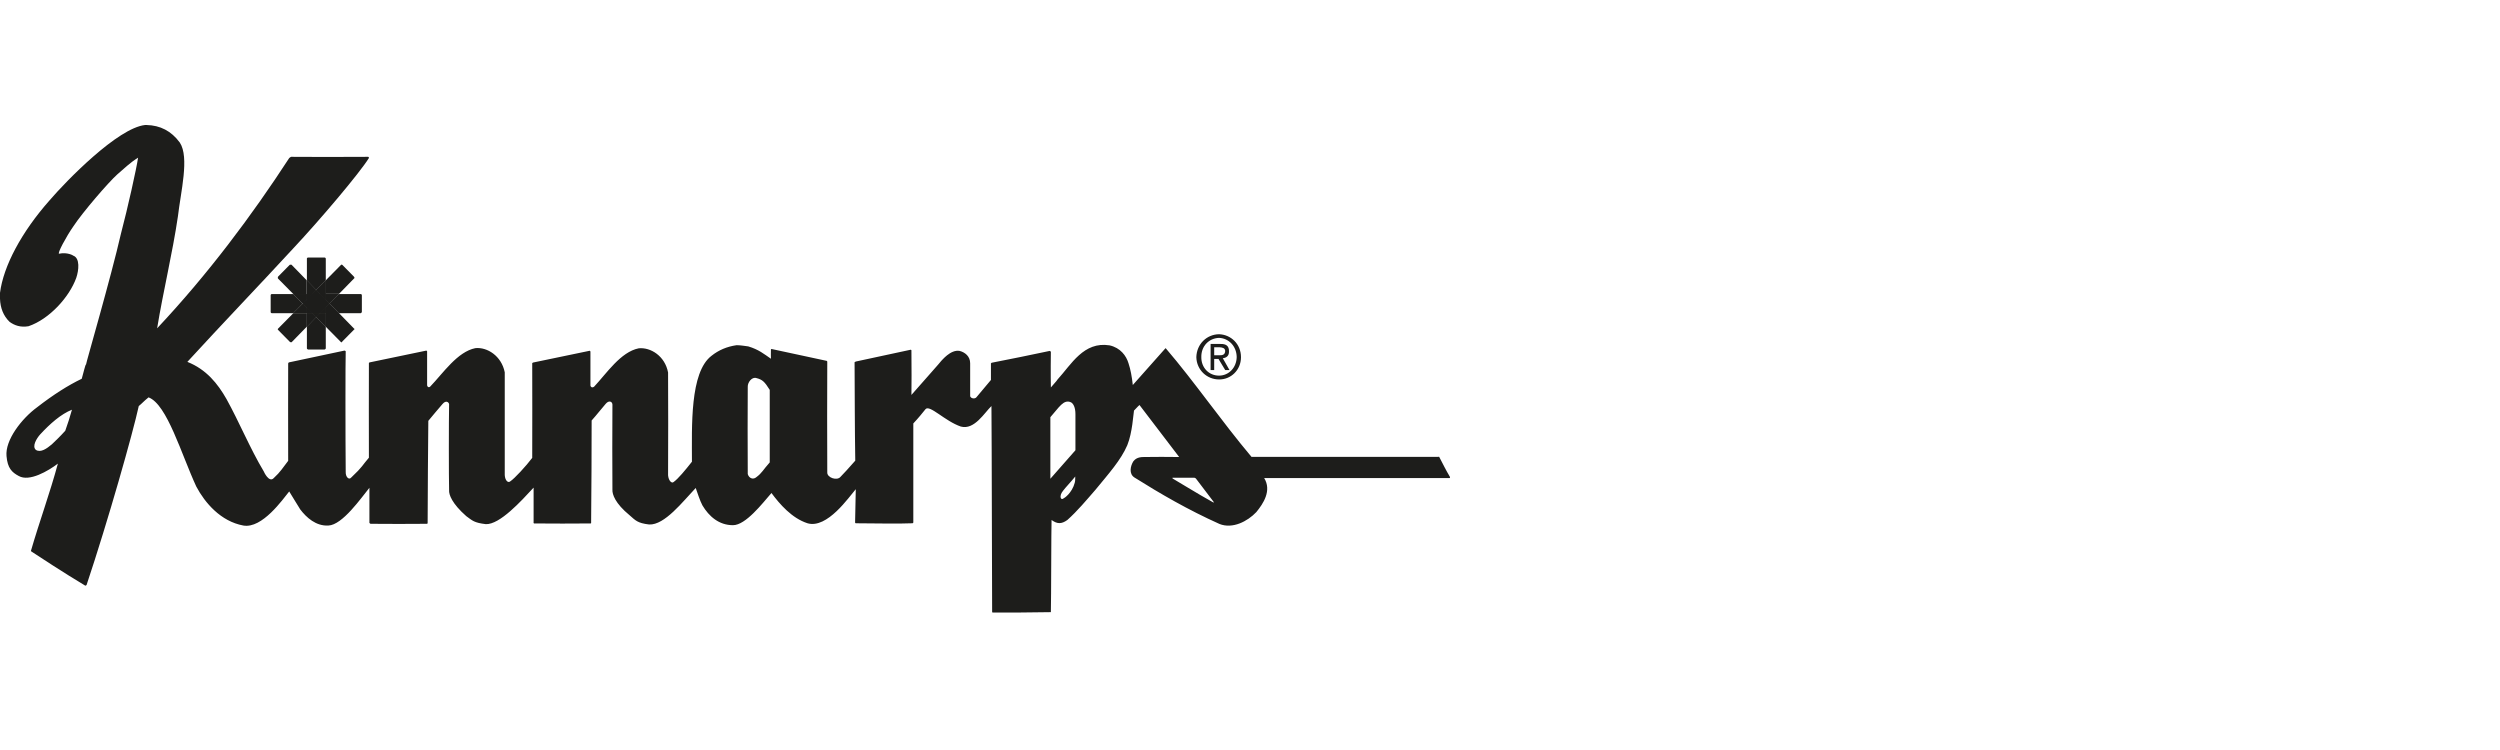 <svg width="200" height="60" viewBox="0 0 200 60" fill="none" xmlns="http://www.w3.org/2000/svg">
<path d="M24.552 26.126V27.865C24.552 27.907 24.593 27.949 24.648 27.963H25.967C26.008 27.949 26.063 27.907 26.063 27.865V26.14L25.294 25.361L24.552 26.126Z" fill="#1D1D1B"/>
<path d="M26.063 22.425V20.699C26.063 20.644 26.008 20.602 25.967 20.602H24.648C24.593 20.602 24.538 20.658 24.552 20.699V22.439L25.294 23.204L26.063 22.425Z" fill="#1D1D1B"/>
<path d="M97.136 27.782H97.576C97.782 27.796 98.002 27.837 98.016 28.074C98.002 28.408 97.768 28.422 97.535 28.422H97.136V27.782ZM97.136 28.714H97.48L98.016 29.604H98.359L97.823 28.658C98.098 28.63 98.332 28.477 98.318 28.116C98.332 27.684 98.098 27.503 97.631 27.517H96.848V29.604H97.136V28.714Z" fill="#1D1D1B"/>
<path d="M97.521 27.03C98.304 27.058 98.922 27.698 98.936 28.561C98.922 29.41 98.304 30.05 97.521 30.05C96.71 30.05 96.092 29.41 96.106 28.561C96.092 27.698 96.71 27.058 97.521 27.03ZM97.521 30.356C98.469 30.37 99.279 29.605 99.279 28.575C99.279 27.517 98.469 26.766 97.521 26.738C96.545 26.752 95.734 27.517 95.707 28.575C95.734 29.605 96.559 30.356 97.521 30.356Z" fill="#1D1D1B"/>
<path d="M61.579 36.992C61.043 37.591 60.961 37.841 60.507 38.175C60.246 38.398 59.917 38.259 59.82 37.925C59.807 36.074 59.807 32.373 59.82 30.94C59.807 30.578 60.164 30.133 60.507 30.244C61.002 30.37 61.167 30.537 61.579 31.191V36.992ZM5.221 34.46C4.822 34.906 4.383 35.323 4.149 35.545C3.751 35.879 3.256 36.241 2.871 35.991C2.542 35.712 2.926 35.072 3.215 34.752C3.998 33.904 4.877 33.124 5.757 32.777C5.578 33.403 5.441 33.848 5.221 34.46ZM84.029 33.375C84.716 32.61 85.087 31.9 85.691 32.192C85.856 32.29 86.035 32.568 86.035 33.138C86.035 34.085 86.035 35.114 86.035 36.019L84.029 38.3V33.375ZM85.98 38.62C85.76 39.455 85.114 39.873 85.101 39.859C84.867 40.081 84.688 39.692 85.046 39.26C85.265 38.968 85.65 38.579 86.021 38.12C86.021 38.467 86.007 38.509 85.98 38.62ZM95.666 38.273L97.136 40.207L97.081 40.151C97.067 40.137 97.122 40.248 97.081 40.207C95.845 39.525 93.962 38.356 93.797 38.273C93.797 38.259 93.811 38.231 93.797 38.217H95.556L95.666 38.273ZM84.07 48.93C84.098 47.998 84.098 42.28 84.125 41.598C84.565 41.918 84.908 41.946 85.389 41.598C86.186 40.888 86.914 40.012 87.642 39.177C88.7 37.883 89.662 36.825 90.184 35.615C90.596 34.599 90.665 33.124 90.72 32.846C91.008 32.54 91.146 32.401 91.159 32.401L94.333 36.561C93.413 36.547 92.396 36.547 91.544 36.561C90.954 36.547 90.775 36.784 90.665 36.909C90.431 37.285 90.294 37.911 90.761 38.203C92.822 39.497 95.048 40.791 97.562 41.918C98.606 42.335 99.802 41.709 100.502 40.972C101.065 40.29 101.752 39.246 101.134 38.245H115.959C115.959 38.259 115.986 38.231 116 38.217V38.161C115.602 37.48 115.574 37.382 115.134 36.547C115.121 36.547 115.038 36.533 115.038 36.547H100.118C97.686 33.653 95.584 30.578 93.275 27.879C93.262 27.851 93.207 27.865 93.22 27.879L90.624 30.801C90.555 30.161 90.445 29.549 90.28 29.062C90.102 28.463 89.635 27.823 88.769 27.629C86.694 27.295 85.705 29.159 84.606 30.356C84.482 30.55 84.414 30.578 84.07 30.996C84.07 31.01 84.043 29.757 84.07 28.13C84.043 28.116 84.001 28.088 83.974 28.074C82.641 28.366 80.663 28.756 79.33 29.02C79.316 29.02 79.289 29.076 79.275 29.062C79.275 29.549 79.275 29.855 79.275 30.397C78.822 30.94 78.451 31.385 78.107 31.789C77.97 31.942 77.654 31.872 77.613 31.691C77.613 30.564 77.613 30.203 77.613 29.062C77.613 28.505 77.201 28.185 76.775 28.074C76.033 27.935 75.318 28.881 75.305 28.867C75.318 28.881 73.862 30.509 72.914 31.594C72.928 30.662 72.928 29.618 72.914 28.032C72.928 28.018 72.886 27.99 72.859 27.977L68.462 28.923C68.449 28.923 68.38 28.978 68.366 28.978C68.38 31.497 68.38 34.21 68.421 36.853C67.721 37.633 67.611 37.772 67.253 38.133C66.979 38.495 66.154 38.217 66.182 37.786C66.168 36.923 66.168 29.66 66.182 28.923C66.168 28.881 66.113 28.853 66.127 28.867L61.73 27.921C61.744 27.907 61.689 27.921 61.675 27.962C61.675 28.241 61.661 28.45 61.675 28.7C61.126 28.324 60.7 27.962 59.862 27.712C59.614 27.684 59.257 27.615 58.927 27.615C58.158 27.726 57.498 28.004 56.922 28.463C55.177 29.785 55.355 34.14 55.355 36.937C54.819 37.619 54.256 38.3 53.885 38.565C53.734 38.69 53.487 38.467 53.446 38.022C53.459 36.144 53.459 31.58 53.446 29.799C53.198 28.477 52.044 27.768 51.096 27.865C49.653 28.157 48.541 29.855 47.524 30.94C47.359 31.051 47.249 30.954 47.235 30.843V28.116L47.18 28.06L42.633 29.006C42.633 29.006 42.578 29.062 42.578 29.048C42.578 30.954 42.592 34.516 42.578 36.631C42.083 37.285 41.163 38.286 40.819 38.509C40.654 38.662 40.407 38.453 40.38 38.008C40.38 36.13 40.38 31.566 40.38 29.785C40.118 28.463 38.964 27.754 38.03 27.851C36.587 28.143 35.461 29.841 34.417 30.926C34.293 31.038 34.183 30.94 34.169 30.829V28.102L34.114 28.046L29.567 28.992C29.567 28.992 29.498 29.034 29.512 29.034C29.498 30.926 29.512 34.474 29.512 36.617C28.976 37.229 29.045 37.312 28.097 38.203C27.918 38.426 27.643 38.161 27.657 37.758C27.63 35.072 27.63 28.756 27.657 28.102C27.63 28.06 27.575 28.06 27.561 28.046L23.109 28.992C23.109 28.992 23.054 29.034 23.054 29.09C23.041 29.757 23.054 35.615 23.054 36.867C22.615 37.424 22.464 37.73 21.887 38.259C21.516 38.634 21.103 37.73 21.103 37.716C20.004 35.879 19.139 33.764 18.122 31.928C17.421 30.69 16.501 29.549 14.989 28.95C17.779 25.903 20.787 22.773 23.453 19.879C25.596 17.597 28.784 13.826 29.512 12.644C29.526 12.602 29.498 12.56 29.457 12.546C28.11 12.56 23.934 12.56 23.288 12.546C23.233 12.574 23.178 12.602 23.137 12.644C20.142 17.249 16.624 21.952 12.571 26.265C13.052 23.315 13.794 20.296 14.234 17.305C14.454 15.371 15.168 12.588 14.385 11.405C13.698 10.473 12.819 10.028 11.72 10H11.61C9.425 10.236 5.317 14.452 3.957 16.038C1.717 18.571 0.275 21.284 0 23.427V23.9C0.027 24.623 0.261 25.263 0.769 25.75C1.154 26.029 1.635 26.209 2.281 26.098C3.957 25.528 5.551 23.761 6.1 22.23C6.306 21.632 6.416 20.644 5.853 20.449C5.867 20.435 5.358 20.157 4.74 20.296C4.52 20.366 5.317 18.891 5.867 18.112C6.595 16.999 8.669 14.591 9.384 13.951C9.961 13.464 10.373 13.033 11.046 12.616C10.923 13.478 10.208 16.679 9.672 18.71C8.889 22.147 6.87 29.076 6.883 29.159C6.828 29.131 6.677 29.841 6.54 30.3C5.441 30.829 4.259 31.58 2.968 32.582C1.731 33.486 0.398 35.212 0.522 36.492C0.605 37.452 0.948 37.786 1.498 38.078C2.349 38.565 3.861 37.674 4.63 37.09C4.012 39.386 3.146 41.751 2.473 44.075C2.487 44.075 2.487 44.116 2.528 44.13C2.858 44.353 5.262 45.925 6.828 46.857C6.842 46.843 6.897 46.83 6.925 46.802C8.656 41.626 10.634 34.627 11.101 32.484C11.362 32.276 11.486 32.109 11.884 31.789C13.368 32.345 14.509 36.352 15.704 38.926C16.391 40.221 17.655 41.709 19.468 42.043C20.98 42.307 22.628 39.942 23.137 39.316C23.247 39.511 24.03 40.763 24.016 40.749C24.511 41.403 25.28 42.099 26.269 42.043C27.396 42.001 28.893 39.831 29.553 39.024V41.848C29.567 41.821 29.608 41.904 29.649 41.904C31.188 41.918 32.644 41.918 34.156 41.904C34.169 41.918 34.211 41.876 34.211 41.848C34.224 39.483 34.238 35.629 34.266 33.667C34.664 33.194 34.966 32.818 35.392 32.331C35.681 31.984 35.901 32.178 35.928 32.331C35.901 33.598 35.901 38.189 35.928 39.219C35.901 39.566 36.162 40.29 37.302 41.292C37.797 41.654 37.934 41.821 38.868 41.932C39.981 41.974 41.685 40.095 42.688 39.01V41.779C42.66 41.793 42.715 41.89 42.729 41.876C44.281 41.89 45.738 41.89 47.235 41.876C47.263 41.89 47.304 41.834 47.29 41.821C47.318 39.441 47.331 35.601 47.331 33.639C47.757 33.166 48.046 32.777 48.458 32.304C48.719 31.997 48.98 32.123 48.994 32.359C48.98 33.611 48.98 38.175 48.994 39.191C48.98 39.539 49.2 40.262 50.368 41.222C50.835 41.626 50.986 41.848 51.934 41.96C53.171 42.015 54.613 40.137 55.657 39.038C55.809 39.455 55.974 40.012 56.193 40.429C56.715 41.306 57.512 42.015 58.639 42.015C59.656 42.015 60.988 40.276 61.717 39.441C62.376 40.332 63.351 41.459 64.602 41.862C66.182 42.321 67.927 39.747 68.462 39.135L68.407 41.807C68.407 41.807 68.449 41.876 68.462 41.862C69.781 41.876 72.186 41.904 72.969 41.862C73.01 41.876 73.065 41.821 73.065 41.807C73.065 39.664 73.065 36.019 73.065 33.876C73.532 33.375 73.793 33.041 74.04 32.735C74.37 32.345 75.593 33.695 76.871 34.126C77.956 34.419 78.767 32.999 79.316 32.484C79.344 35.281 79.358 47.803 79.371 48.93C79.358 48.958 79.385 48.986 79.399 49H81.68L84.07 48.972C84.001 49.028 84.098 48.986 84.07 48.93Z" fill="#1D1D1B"/>
<path d="M24.551 22.439L23.329 21.186C23.301 21.159 23.233 21.173 23.177 21.186L22.243 22.133C22.216 22.188 22.216 22.258 22.243 22.286L23.466 23.524H24.538V22.439H24.551Z" fill="#1D1D1B"/>
<path d="M26.064 26.14L27.286 27.378C27.3 27.392 27.369 27.392 27.382 27.322L28.317 26.376C28.372 26.362 28.372 26.293 28.317 26.279L27.108 25.041H26.064V26.14Z" fill="#1D1D1B"/>
<path d="M24.552 23.524H24.991L25.294 23.204L24.552 22.439V23.524Z" fill="#1D1D1B"/>
<path d="M24.552 23.524H24.991L25.294 23.204L24.552 22.439V23.524Z" fill="#1D1D1B"/>
<path d="M25.596 25.055L25.294 25.361L26.063 26.14V25.055H25.596Z" fill="#1D1D1B"/>
<path d="M25.596 25.055L25.294 25.361L26.063 26.14V25.055H25.596Z" fill="#1D1D1B"/>
<path d="M23.467 23.524H21.75C21.695 23.524 21.653 23.566 21.653 23.622V24.957C21.653 25.013 21.695 25.055 21.75 25.055H23.467L24.223 24.29L23.467 23.524Z" fill="#1D1D1B"/>
<path d="M28.853 23.524H27.108L26.352 24.289L27.108 25.055H28.853C28.894 25.055 28.936 24.999 28.949 24.957V23.622C28.936 23.552 28.894 23.51 28.853 23.524Z" fill="#1D1D1B"/>
<path d="M23.467 23.524L24.236 24.289L24.552 23.969V23.524H23.467Z" fill="#1D1D1B"/>
<path d="M23.467 23.524L24.236 24.289L24.552 23.969V23.524H23.467Z" fill="#1D1D1B"/>
<path d="M26.064 24.582V25.055H27.108L26.352 24.29L26.064 24.582Z" fill="#1D1D1B"/>
<path d="M26.064 24.582V25.055H27.108L26.352 24.29L26.064 24.582Z" fill="#1D1D1B"/>
<path d="M25.596 25.055H26.063V24.581L25.596 25.055Z" fill="#1D1D1B"/>
<path d="M25.596 25.055H26.063V24.581L25.596 25.055Z" fill="#1D1D1B"/>
<path d="M25.596 25.055H26.063V24.581L25.596 25.055Z" fill="#1D1D1B"/>
<path d="M24.552 23.524V23.969L24.991 23.524H24.552Z" fill="#1D1D1B"/>
<path d="M24.552 23.524V23.969L24.991 23.524H24.552Z" fill="#1D1D1B"/>
<path d="M24.552 23.524V23.969L24.991 23.524H24.552Z" fill="#1D1D1B"/>
<path d="M27.107 23.524L28.316 22.286C28.371 22.258 28.371 22.202 28.316 22.133L27.381 21.186C27.368 21.173 27.299 21.159 27.285 21.186L26.062 22.425V23.51H27.107V23.524Z" fill="#1D1D1B"/>
<path d="M23.466 25.055L22.243 26.293C22.216 26.307 22.216 26.377 22.243 26.39L23.177 27.337C23.233 27.392 23.301 27.392 23.329 27.378L24.551 26.126V25.055H23.466Z" fill="#1D1D1B"/>
<path d="M25.294 23.204L25.596 23.524H26.063V22.425L25.294 23.204Z" fill="#1D1D1B"/>
<path d="M25.294 23.204L25.596 23.524H26.063V22.425L25.294 23.204Z" fill="#1D1D1B"/>
<path d="M24.552 25.055V26.126L25.294 25.361L24.991 25.055H24.552Z" fill="#1D1D1B"/>
<path d="M24.552 25.055V26.126L25.294 25.361L24.991 25.055H24.552Z" fill="#1D1D1B"/>
<path d="M24.991 25.055L25.294 25.361L25.596 25.055H24.991Z" fill="#1D1D1B"/>
<path d="M24.991 25.055L25.294 25.361L25.596 25.055H24.991Z" fill="#1D1D1B"/>
<path d="M24.991 25.055L25.294 25.361L25.596 25.055H24.991Z" fill="#1D1D1B"/>
<path d="M24.991 23.524H25.596L25.294 23.204L24.991 23.524Z" fill="#1D1D1B"/>
<path d="M24.991 23.524H25.596L25.294 23.204L24.991 23.524Z" fill="#1D1D1B"/>
<path d="M24.991 23.524H25.596L25.294 23.204L24.991 23.524Z" fill="#1D1D1B"/>
<path d="M23.467 25.055H24.552V24.61L24.236 24.29L23.467 25.055Z" fill="#1D1D1B"/>
<path d="M23.467 25.055H24.552V24.61L24.236 24.29L23.467 25.055Z" fill="#1D1D1B"/>
<path d="M26.064 23.524V23.997L26.352 24.289L27.108 23.524H26.064Z" fill="#1D1D1B"/>
<path d="M26.064 23.524V23.997L26.352 24.289L27.108 23.524H26.064Z" fill="#1D1D1B"/>
<path d="M25.596 23.524L26.063 23.997V23.524H25.596Z" fill="#1D1D1B"/>
<path d="M25.596 23.524L26.063 23.997V23.524H25.596Z" fill="#1D1D1B"/>
<path d="M25.596 23.524L26.063 23.997V23.524H25.596Z" fill="#1D1D1B"/>
<path d="M24.552 25.055H24.991L24.552 24.609V25.055Z" fill="#1D1D1B"/>
<path d="M24.552 25.055H24.991L24.552 24.609V25.055Z" fill="#1D1D1B"/>
<path d="M24.552 25.055H24.991L24.552 24.609V25.055Z" fill="#1D1D1B"/>
<path d="M24.236 24.289L24.552 24.609V23.969L24.236 24.289Z" fill="#1D1D1B"/>
<path d="M24.236 24.289L24.552 24.609V23.969L24.236 24.289Z" fill="#1D1D1B"/>
<path d="M24.236 24.289L24.552 24.609V23.969L24.236 24.289Z" fill="#1D1D1B"/>
<path d="M26.064 24.581L26.352 24.289L26.064 23.997V24.581Z" fill="#1D1D1B"/>
<path d="M26.064 24.581L26.352 24.289L26.064 23.997V24.581Z" fill="#1D1D1B"/>
<path d="M26.064 24.581L26.352 24.289L26.064 23.997V24.581Z" fill="#1D1D1B"/>
<path d="M24.991 23.524L24.552 23.969V24.609L24.991 25.054H25.596L26.063 24.581V23.997L25.596 23.524H24.991Z" fill="#1D1D1B"/>
<path d="M24.991 23.524L24.552 23.969V24.609L24.991 25.054H25.596L26.063 24.581V23.997L25.596 23.524H24.991Z" fill="#1D1D1B"/>
<path d="M24.991 23.524L24.552 23.969V24.609L24.991 25.054H25.596L26.063 24.581V23.997L25.596 23.524H24.991Z" fill="#1D1D1B"/>
<path d="M24.991 23.524L24.552 23.969V24.609L24.991 25.054H25.596L26.063 24.581V23.997L25.596 23.524H24.991Z" fill="#1D1D1B"/>
</svg>
